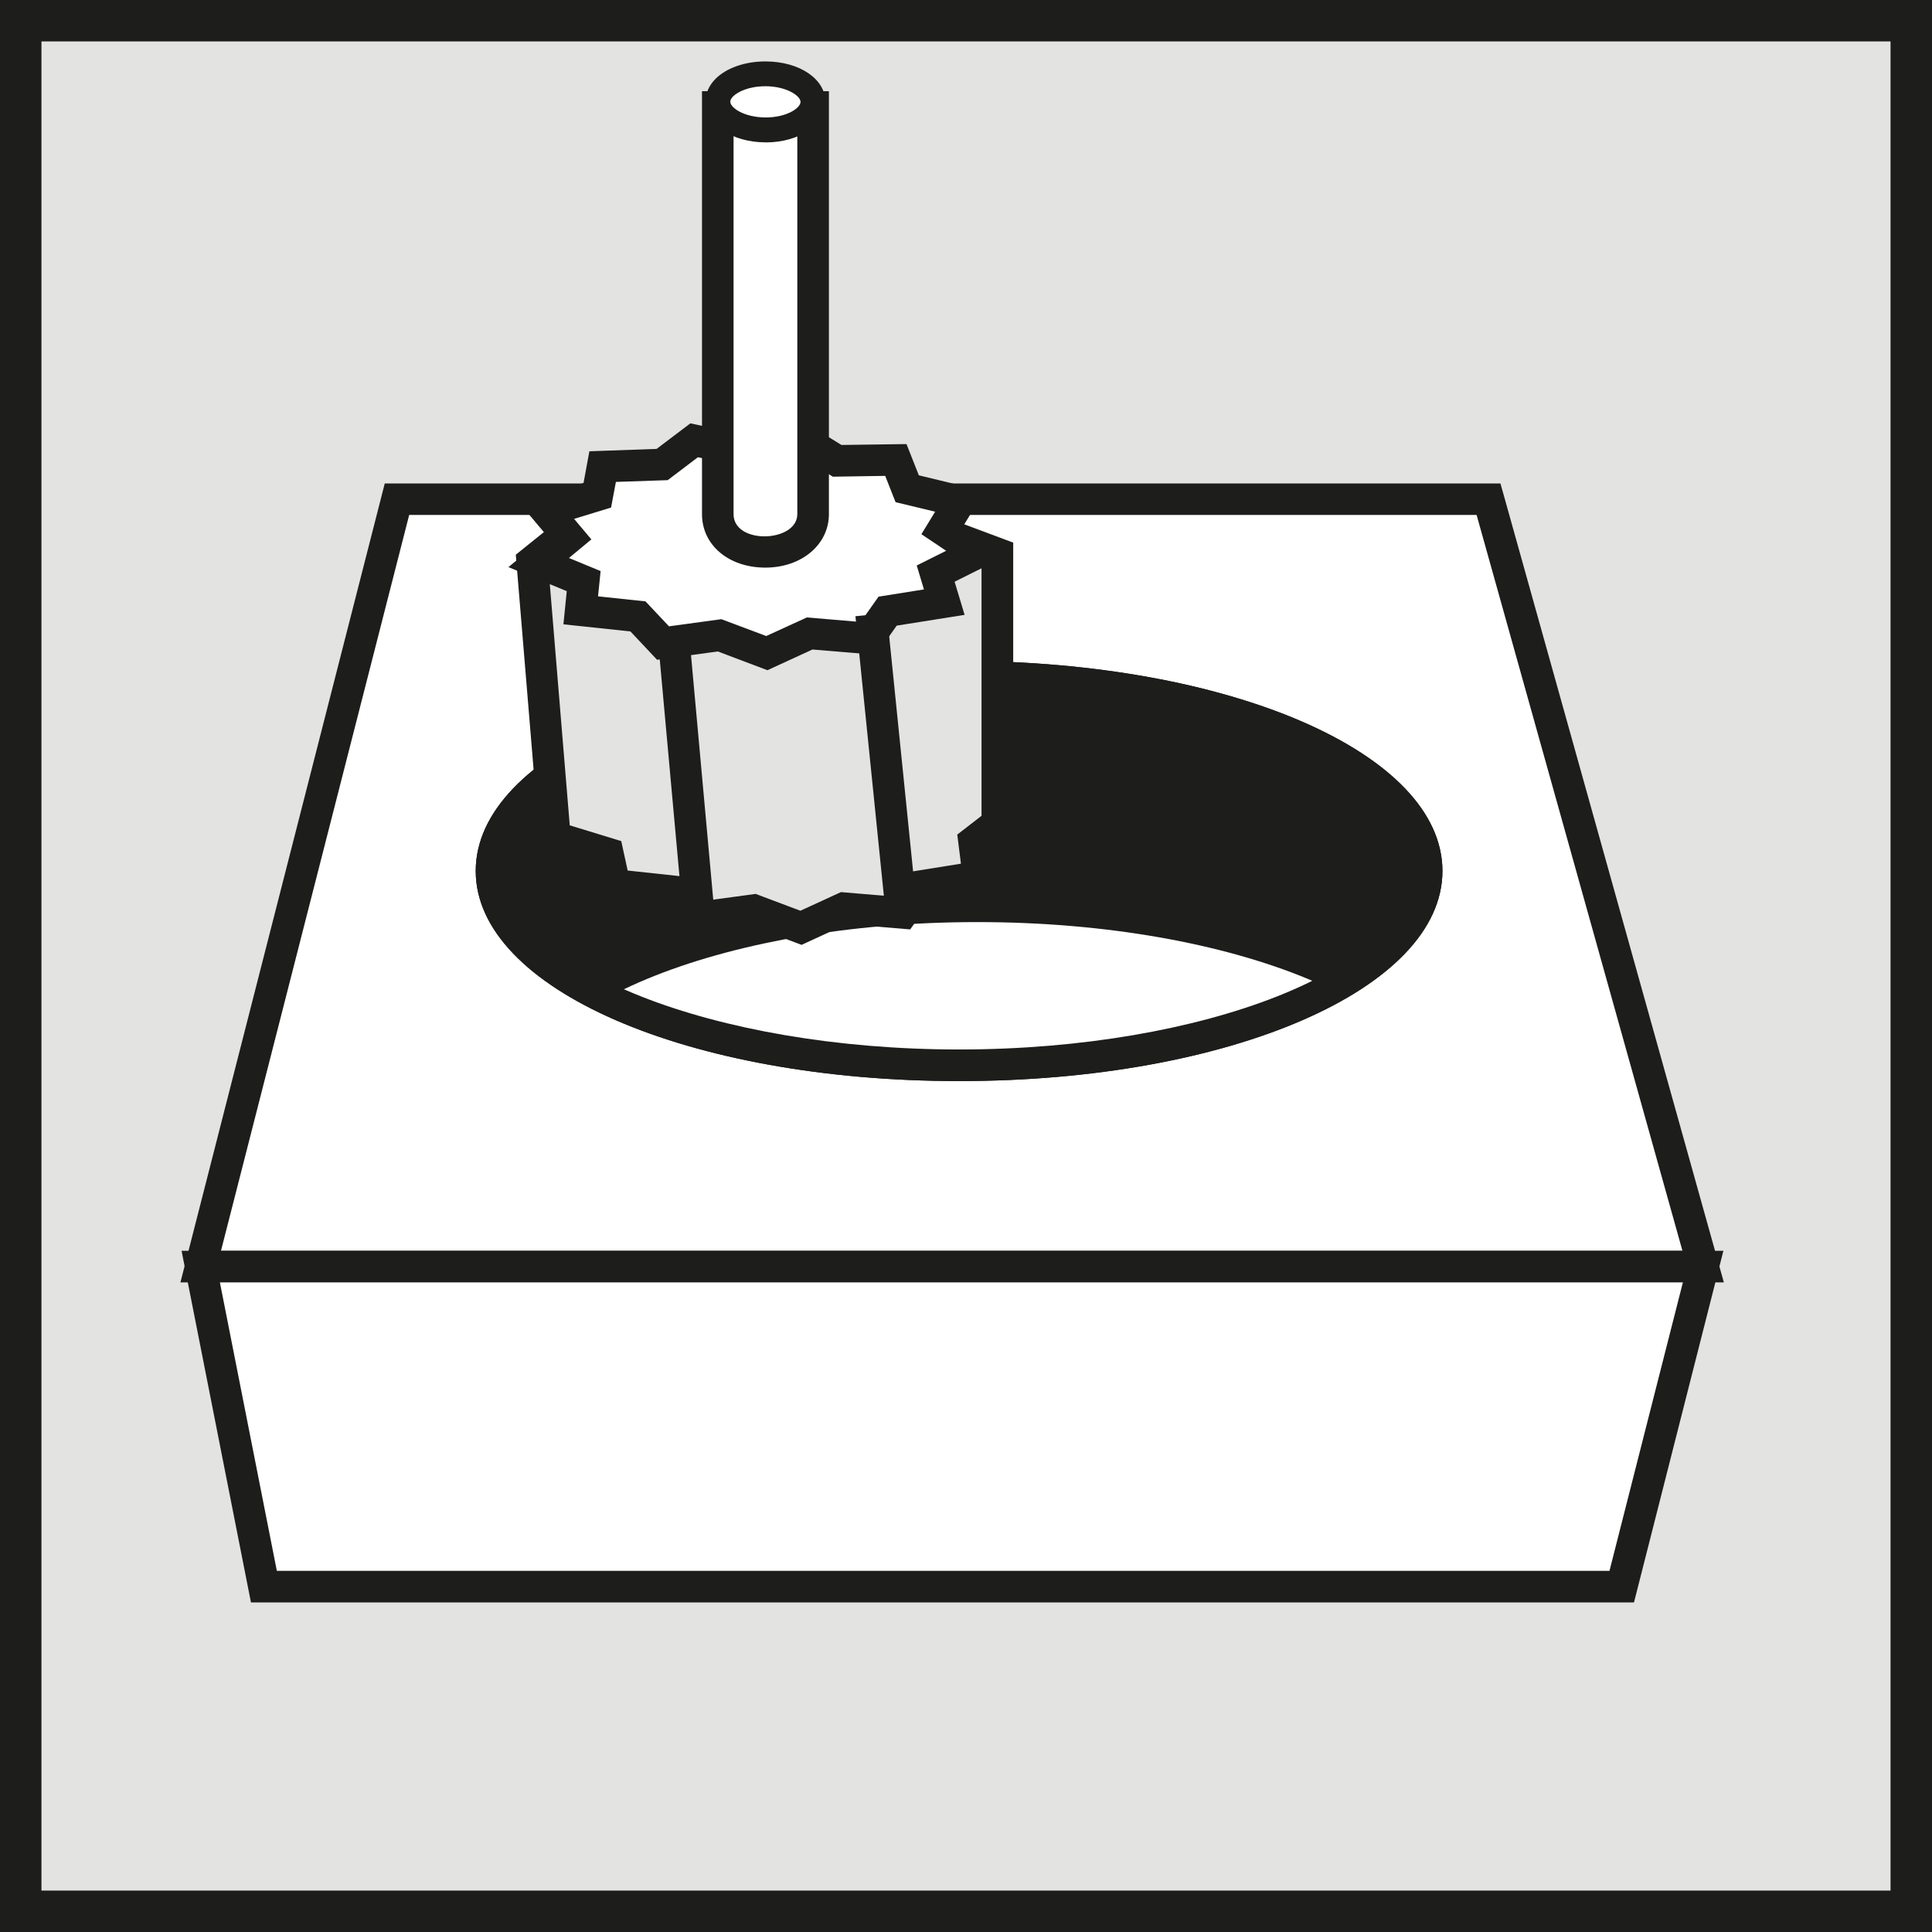<?xml version="1.0" encoding="UTF-8"?><svg id="a" xmlns="http://www.w3.org/2000/svg" width="48" height="48" xmlns:xlink="http://www.w3.org/1999/xlink" viewBox="0 0 48 48"><rect x="0" y="0" width="48" height="48" fill="#808080" stroke="none"/><defs><clipPath id="b"><path d="M12.211,21.639c0-2.668,5.2-4.829,11.615-4.829s11.618,2.161,11.618,4.829-5.203,4.828-11.618,4.828-11.615-2.161-11.615-4.828h0Z" style="fill:none;"/></clipPath></defs><polygon points=".515 .514 47.485 .514 47.485 47.486 .515 47.486 .515 .514 .515 .514" style="fill:#e3e3e2;"/><path d="M48,48.001H0V0h48v48.001ZM1.03,46.971h45.94V1.029H1.03v45.942Z" style="fill:#1d1d1b;"/><polygon points="9.864 12.403 36.982 12.403 42.315 31.468 4.987 31.468 9.864 12.403 9.864 12.403" style="fill:#fff;"/><path d="M42.829,31.86H4.483l5.076-19.848h27.719l.081.286,5.47,19.563ZM5.491,31.076h36.309l-5.114-18.282H10.166l-4.676,18.282Z" style="fill:#1d1d1b;"/><polygon points="6.557 39.419 40.292 39.419 42.315 31.468 4.987 31.468 6.557 39.419 6.557 39.419" style="fill:#fff;"/><path d="M40.596,39.812H6.235l-1.724-8.736h38.306l-2.221,8.736ZM6.877,39.027h33.11l1.824-7.167H5.463l1.415,7.167Z" style="fill:#1d1d1b;"/><path d="M12.211,21.639c0-2.668,5.2-4.829,11.615-4.829s11.618,2.161,11.618,4.829-5.203,4.828-11.618,4.828-11.615-2.161-11.615-4.828h0Z" style="fill:#1d1d1b;"/><path d="M23.828,26.859c-6.733,0-12.009-2.294-12.009-5.22s5.276-5.22,12.009-5.22,12.009,2.292,12.009,5.22-5.276,5.22-12.009,5.22ZM23.828,17.201c-6.085,0-11.224,2.033-11.224,4.438s5.139,4.435,11.224,4.435,11.224-2.03,11.224-4.435-5.139-4.438-11.224-4.438Z" style="fill:#1d1d1b;"/><g style="clip-path:url(#b);"><path d="M12.668,27.739c0-2.668,5.2-4.83,11.616-4.83s11.619,2.162,11.619,4.83-5.203,4.825-11.619,4.825-11.616-2.16-11.616-4.825h0Z" style="fill:#fff;"/></g><path d="M23.828,26.859c-6.733,0-12.009-2.294-12.009-5.22s5.276-5.22,12.009-5.22,12.009,2.292,12.009,5.22-5.276,5.22-12.009,5.22ZM23.828,17.201c-6.085,0-11.224,2.033-11.224,4.438s5.139,4.435,11.224,4.435,11.224-2.03,11.224-4.435-5.139-4.438-11.224-4.438Z" style="fill:#1d1d1b;"/><polygon points="24.31 21.785 22.903 22.009 22.423 22.685 20.963 22.562 19.9 23.051 18.725 22.609 17.32 22.799 16.697 22.139 15.274 21.986 15.102 21.204 13.788 20.8 13.221 13.954 14.302 13.058 15.931 12.512 17.841 13.655 23.317 13.208 24.779 13.754 24.779 20.458 24.2 20.907 24.31 21.785 24.31 21.785" style="fill:#e3e3e2;"/><path d="M19.915,23.475l-1.236-.466-1.505.203-.662-.7-1.559-.168-.184-.834-1.348-.414-.606-7.315,1.363-1.096,1.8-.602,1.957,1.17,5.441-.443,1.797.671v7.168l-.554.43.13,1.032-1.621.257-.515.723-1.577-.132-1.12.515ZM18.772,22.208l1.113.419,1.008-.463,1.341.113.446-.628,1.194-.191-.091-.723.603-.467v-6.241l-1.125-.42-5.514.45-1.863-1.116-1.388.466-.868.72.527,6.378,1.28.392.159.731,1.29.139.584.619,1.304-.177Z" style="fill:#1d1d1b;"/><polygon points="23.46 14.96 22.053 15.185 21.574 15.861 20.116 15.739 19.051 16.226 17.878 15.784 16.473 15.976 15.85 15.315 14.427 15.164 14.5 14.438 13.382 13.977 14.135 13.352 13.58 12.69 14.839 12.305 14.972 11.593 16.449 11.541 17.244 10.939 18.6 11.231 19.873 10.882 20.797 11.449 22.255 11.428 22.537 12.143 23.845 12.458 23.421 13.156 24.281 13.734 23.246 14.252 23.46 14.96 23.46 14.96" style="fill:#fff;"/><path d="M19.066,16.651l-1.233-.466-1.508.207-.662-.704-1.665-.177.083-.824-1.449-.597.949-.788-.684-.814,1.601-.489.145-.787,1.67-.059.839-.635,1.437.309,1.346-.369.971.597,1.616-.022.306.776,1.63.394-.508.836,1.106.745-1.339.669.248.823-1.687.268-.512.725-1.581-.132-1.118.514ZM17.921,15.383l1.116.419,1.01-.462,1.336.113.444-.629,1.128-.18-.179-.595.731-.365-.615-.412.341-.559-.983-.237-.257-.653-1.302.02-.878-.538-1.199.33-1.275-.275-.75.569-1.287.044-.12.637-.919.281.429.51-.557.462.787.325-.064.628,1.179.125.584.62,1.302-.178Z" style="fill:#1d1d1b;"/><path d="M16.982,22.881l-.637-7.007.78-.071.637,7.007-.78.071ZM22.013,22.784l-.76-7.474.78-.078.76,7.474-.78.078Z" style="fill:#1d1d1b;"/><path d="M17.834,12.773V2.656h2.368v10.117c0,.569-.535.938-1.188.938s-1.181-.369-1.181-.938h0Z" style="fill:#fff;"/><path d="M19.015,14.102c-.912,0-1.574-.559-1.574-1.329V2.265h3.153v10.508c0,.758-.679,1.329-1.579,1.329ZM18.225,3.047v9.726c0,.767,1.584.706,1.584,0V3.047h-1.584Z" style="fill:#1d1d1b;"/><path d="M19.019,1.835c.653.002,1.181.315,1.181.701-.003.385-.53.695-1.183.692-.652-.002-1.181-.317-1.181-.701s.531-.695,1.183-.692h0Z" style="fill:#fff;"/><path d="M19.025,3.537h-.007c-.836-.002-1.491-.446-1.491-1.01,0-.208.088-.406.253-.571.272-.27.733-.43,1.233-.43h.007c.848.002,1.488.438,1.488,1.01-.002.564-.655,1.002-1.483,1.002ZM19.012,2.143c-.402,0-.679.135-.797.251-.032.032-.071.082-.071.132,0,.154.348.39.873.392h.007c.52,0,.863-.232.865-.386,0-.152-.348-.387-.87-.39h-.007Z" style="fill:#1d1d1b;"/></svg>
